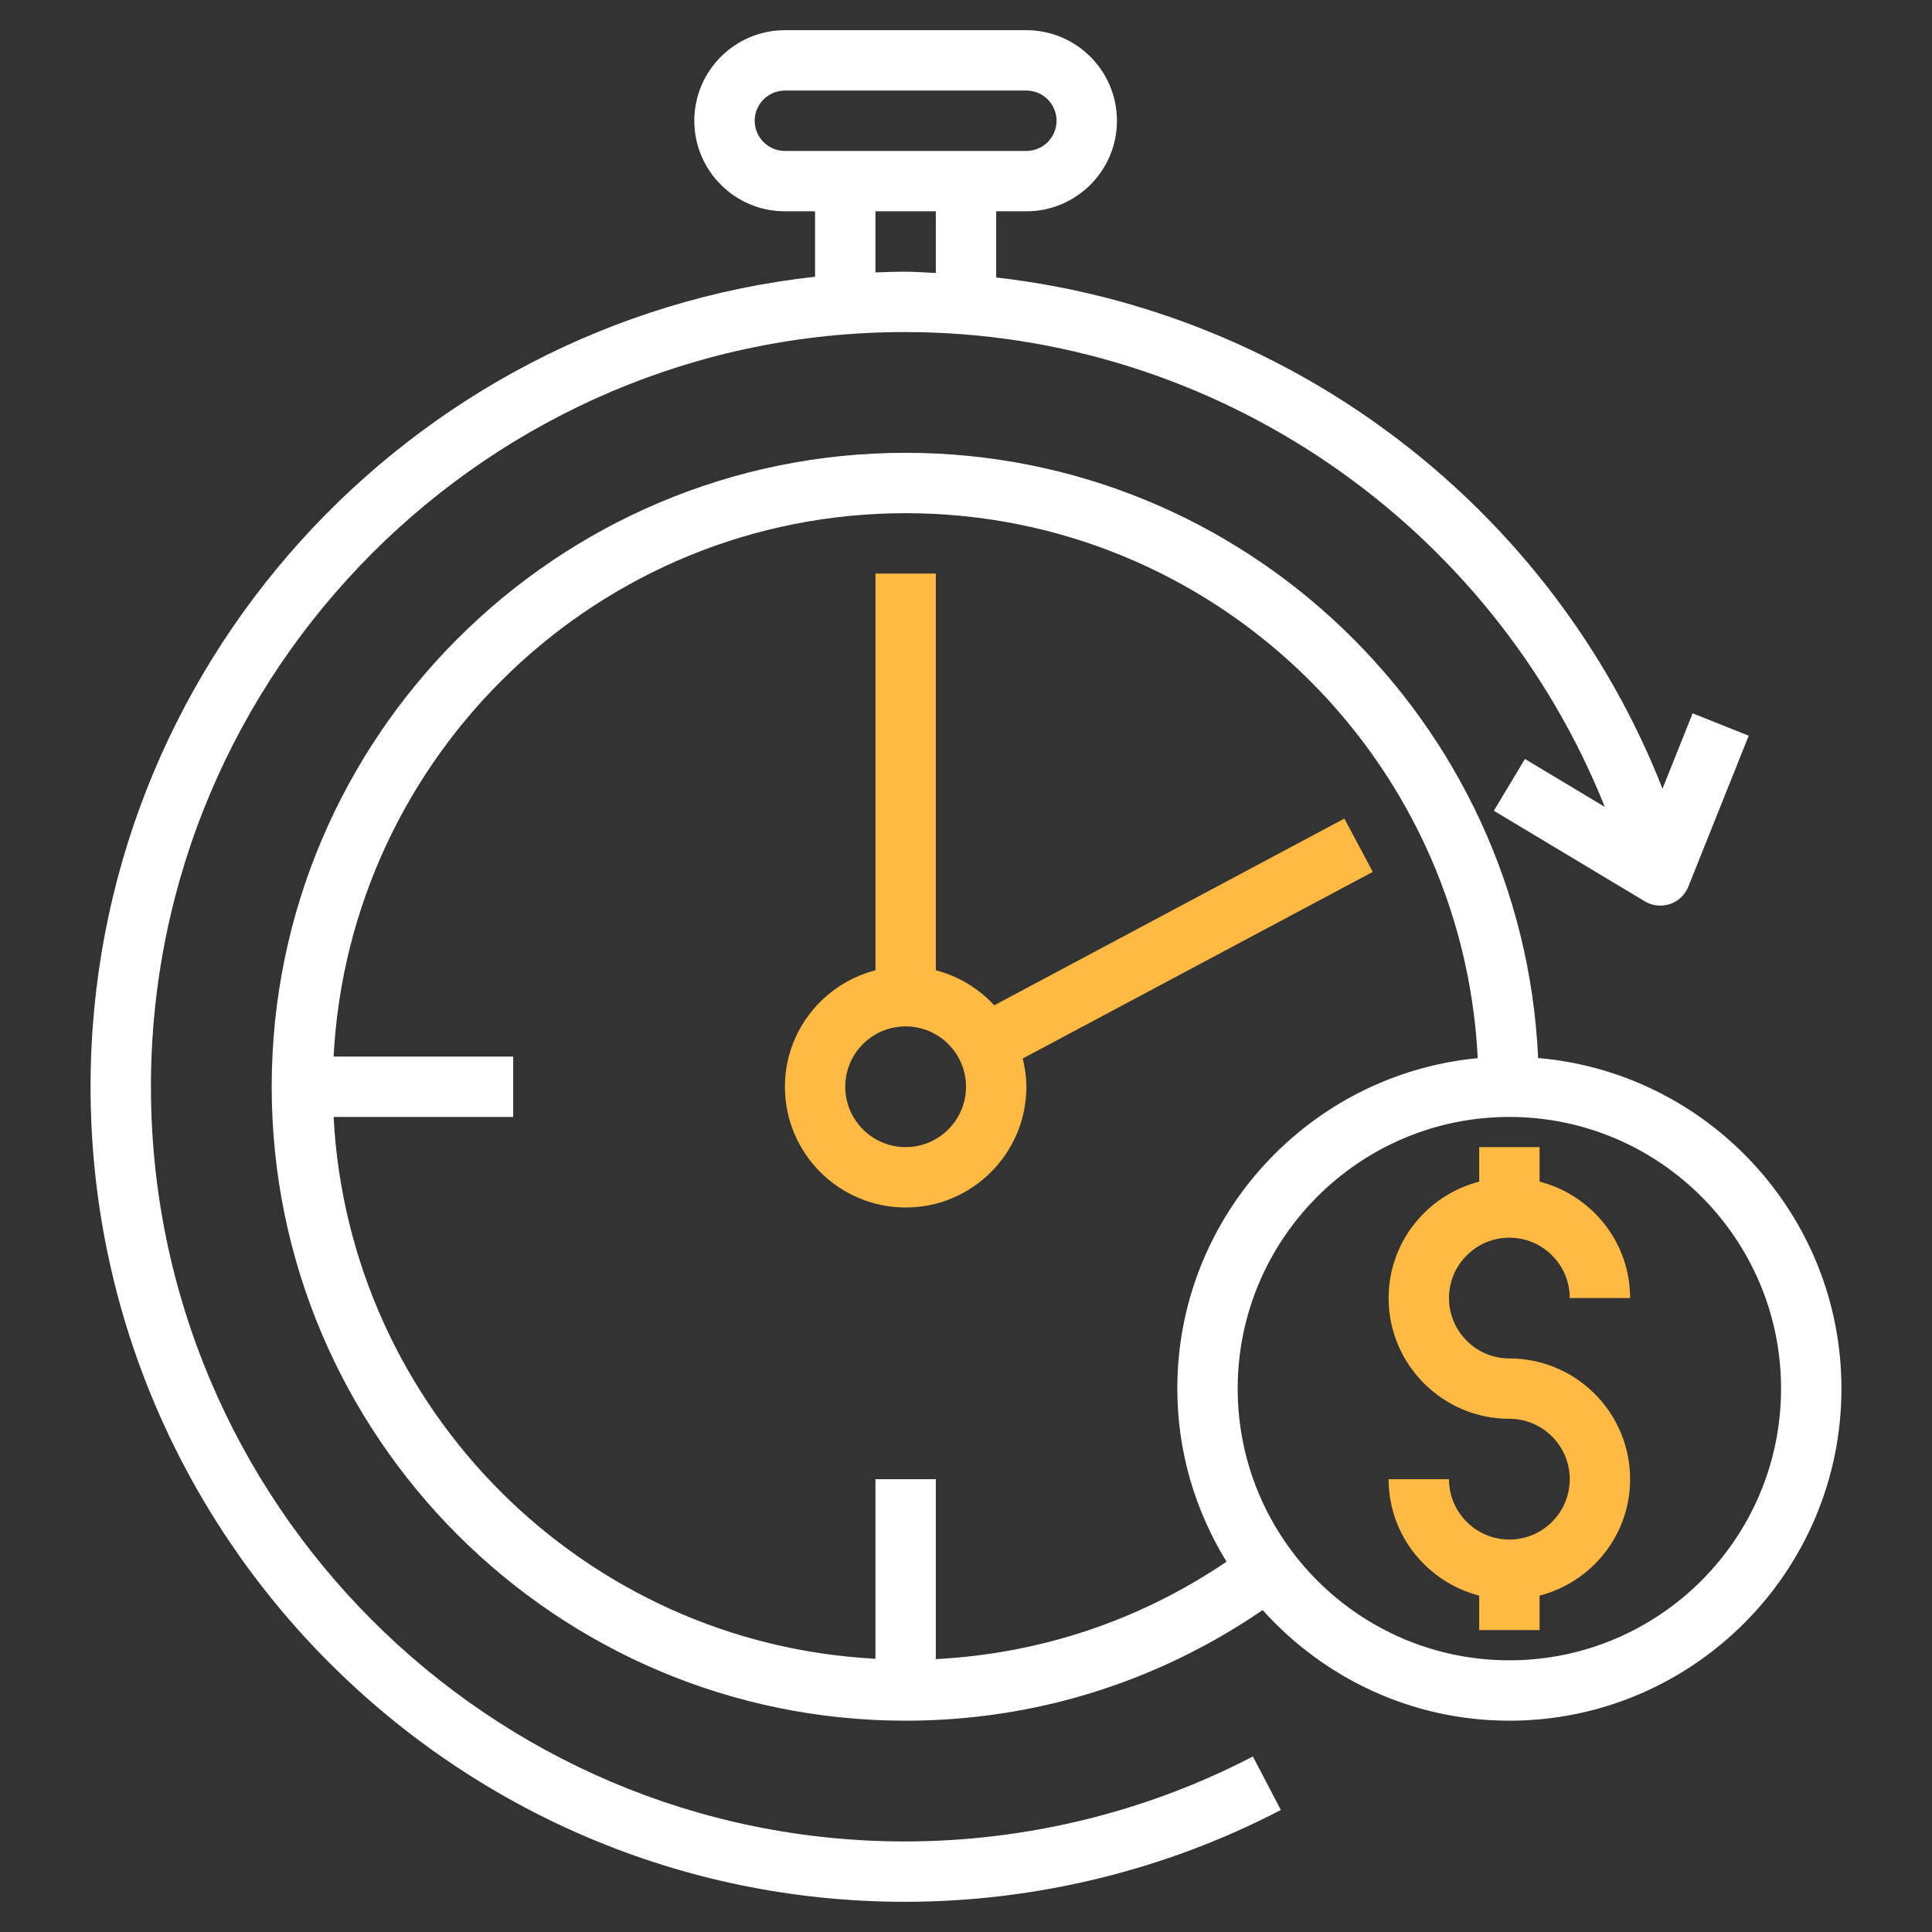 <svg width="70" height="70" viewBox="0 0 70 70" fill="none" xmlns="http://www.w3.org/2000/svg">
<rect x="0" y="0" width="70" height="70" fill="#333333" stroke="none"/>
<path d="M55.729 38.334C55.179 26.154 45.126 16.406 32.812 16.406C20.148 16.406 9.844 26.709 9.844 39.375C9.844 52.041 20.148 62.344 32.812 62.344C37.483 62.344 41.928 60.95 45.748 58.336C47.952 60.789 51.137 62.344 54.688 62.344C61.321 62.344 66.719 56.946 66.719 50.312C66.719 44.03 61.876 38.864 55.729 38.334ZM33.906 60.112V53.594H31.719V60.1C21.134 59.546 12.642 51.053 12.087 40.469H18.594V38.281H12.087C12.661 27.332 21.723 18.594 32.812 18.594C43.922 18.594 52.997 27.363 53.541 38.339C47.444 38.919 42.656 44.065 42.656 50.312C42.656 52.612 43.316 54.754 44.439 56.583C41.301 58.71 37.7 59.918 33.906 60.112ZM54.688 60.156C49.259 60.156 44.844 55.74 44.844 50.312C44.844 44.885 49.259 40.469 54.688 40.469C60.116 40.469 64.531 44.885 64.531 50.312C64.531 55.74 60.116 60.156 54.688 60.156Z" fill="white"/>
<path d="M54.688 44.844C55.894 44.844 56.875 45.825 56.875 47.031H59.062C59.062 44.999 57.664 43.3 55.781 42.812V41.562H53.594V42.812C51.711 43.3 50.312 44.999 50.312 47.031C50.312 49.444 52.275 51.406 54.688 51.406C55.894 51.406 56.875 52.387 56.875 53.594C56.875 54.8 55.894 55.781 54.688 55.781C53.481 55.781 52.5 54.8 52.5 53.594H50.312C50.312 55.626 51.711 57.325 53.594 57.813V59.062H55.781V57.813C57.664 57.325 59.062 55.626 59.062 53.594C59.062 51.181 57.1 49.219 54.688 49.219C53.481 49.219 52.5 48.238 52.5 47.031C52.5 45.825 53.481 44.844 54.688 44.844Z" fill="#FFBA44"/>
<path d="M49.738 31.59L48.709 29.659L36.023 36.424C35.461 35.814 34.733 35.37 33.907 35.155V20.781H31.72V35.155C29.837 35.644 28.439 37.343 28.439 39.375C28.439 41.788 30.401 43.75 32.813 43.75C35.226 43.75 37.188 41.788 37.188 39.375C37.188 39.022 37.135 38.683 37.055 38.352L49.738 31.59ZM32.812 41.562C31.606 41.562 30.625 40.581 30.625 39.375C30.625 38.169 31.606 37.188 32.812 37.188C34.019 37.188 35 38.169 35 39.375C35 40.581 34.019 41.562 32.812 41.562Z" fill="#FFBA44"/>
<path d="M32.787 68.906C37.524 68.906 42.234 67.756 46.407 65.579L45.394 63.64C41.533 65.653 37.172 66.719 32.787 66.719C17.723 66.719 5.469 54.452 5.469 39.375C5.469 24.298 17.723 12.031 32.787 12.031C44.014 12.031 54.047 18.981 58.145 29.236L55.251 27.499L54.125 29.375L59.594 32.656C59.766 32.76 59.959 32.812 60.156 32.812C60.273 32.812 60.391 32.794 60.505 32.756C60.808 32.653 61.052 32.423 61.171 32.126L63.359 26.657L61.328 25.844L60.236 28.575C56.251 18.438 46.904 11.283 36.094 10.054V7.656H37.188C38.997 7.656 40.469 6.184 40.469 4.375C40.469 2.566 38.997 1.094 37.188 1.094H28.438C26.628 1.094 25.156 2.566 25.156 4.375C25.156 6.184 26.628 7.656 28.438 7.656H29.531V10.027C14.789 11.655 3.281 24.194 3.281 39.375C3.281 55.659 16.518 68.906 32.787 68.906ZM27.344 4.375C27.344 3.772 27.834 3.281 28.438 3.281H37.188C37.791 3.281 38.281 3.772 38.281 4.375C38.281 4.978 37.791 5.469 37.188 5.469H28.438C27.834 5.469 27.344 4.978 27.344 4.375ZM31.719 7.656H33.906V9.891C33.533 9.877 33.163 9.844 32.787 9.844C32.429 9.844 32.074 9.858 31.719 9.871V7.656Z" fill="white"/>
</svg>

